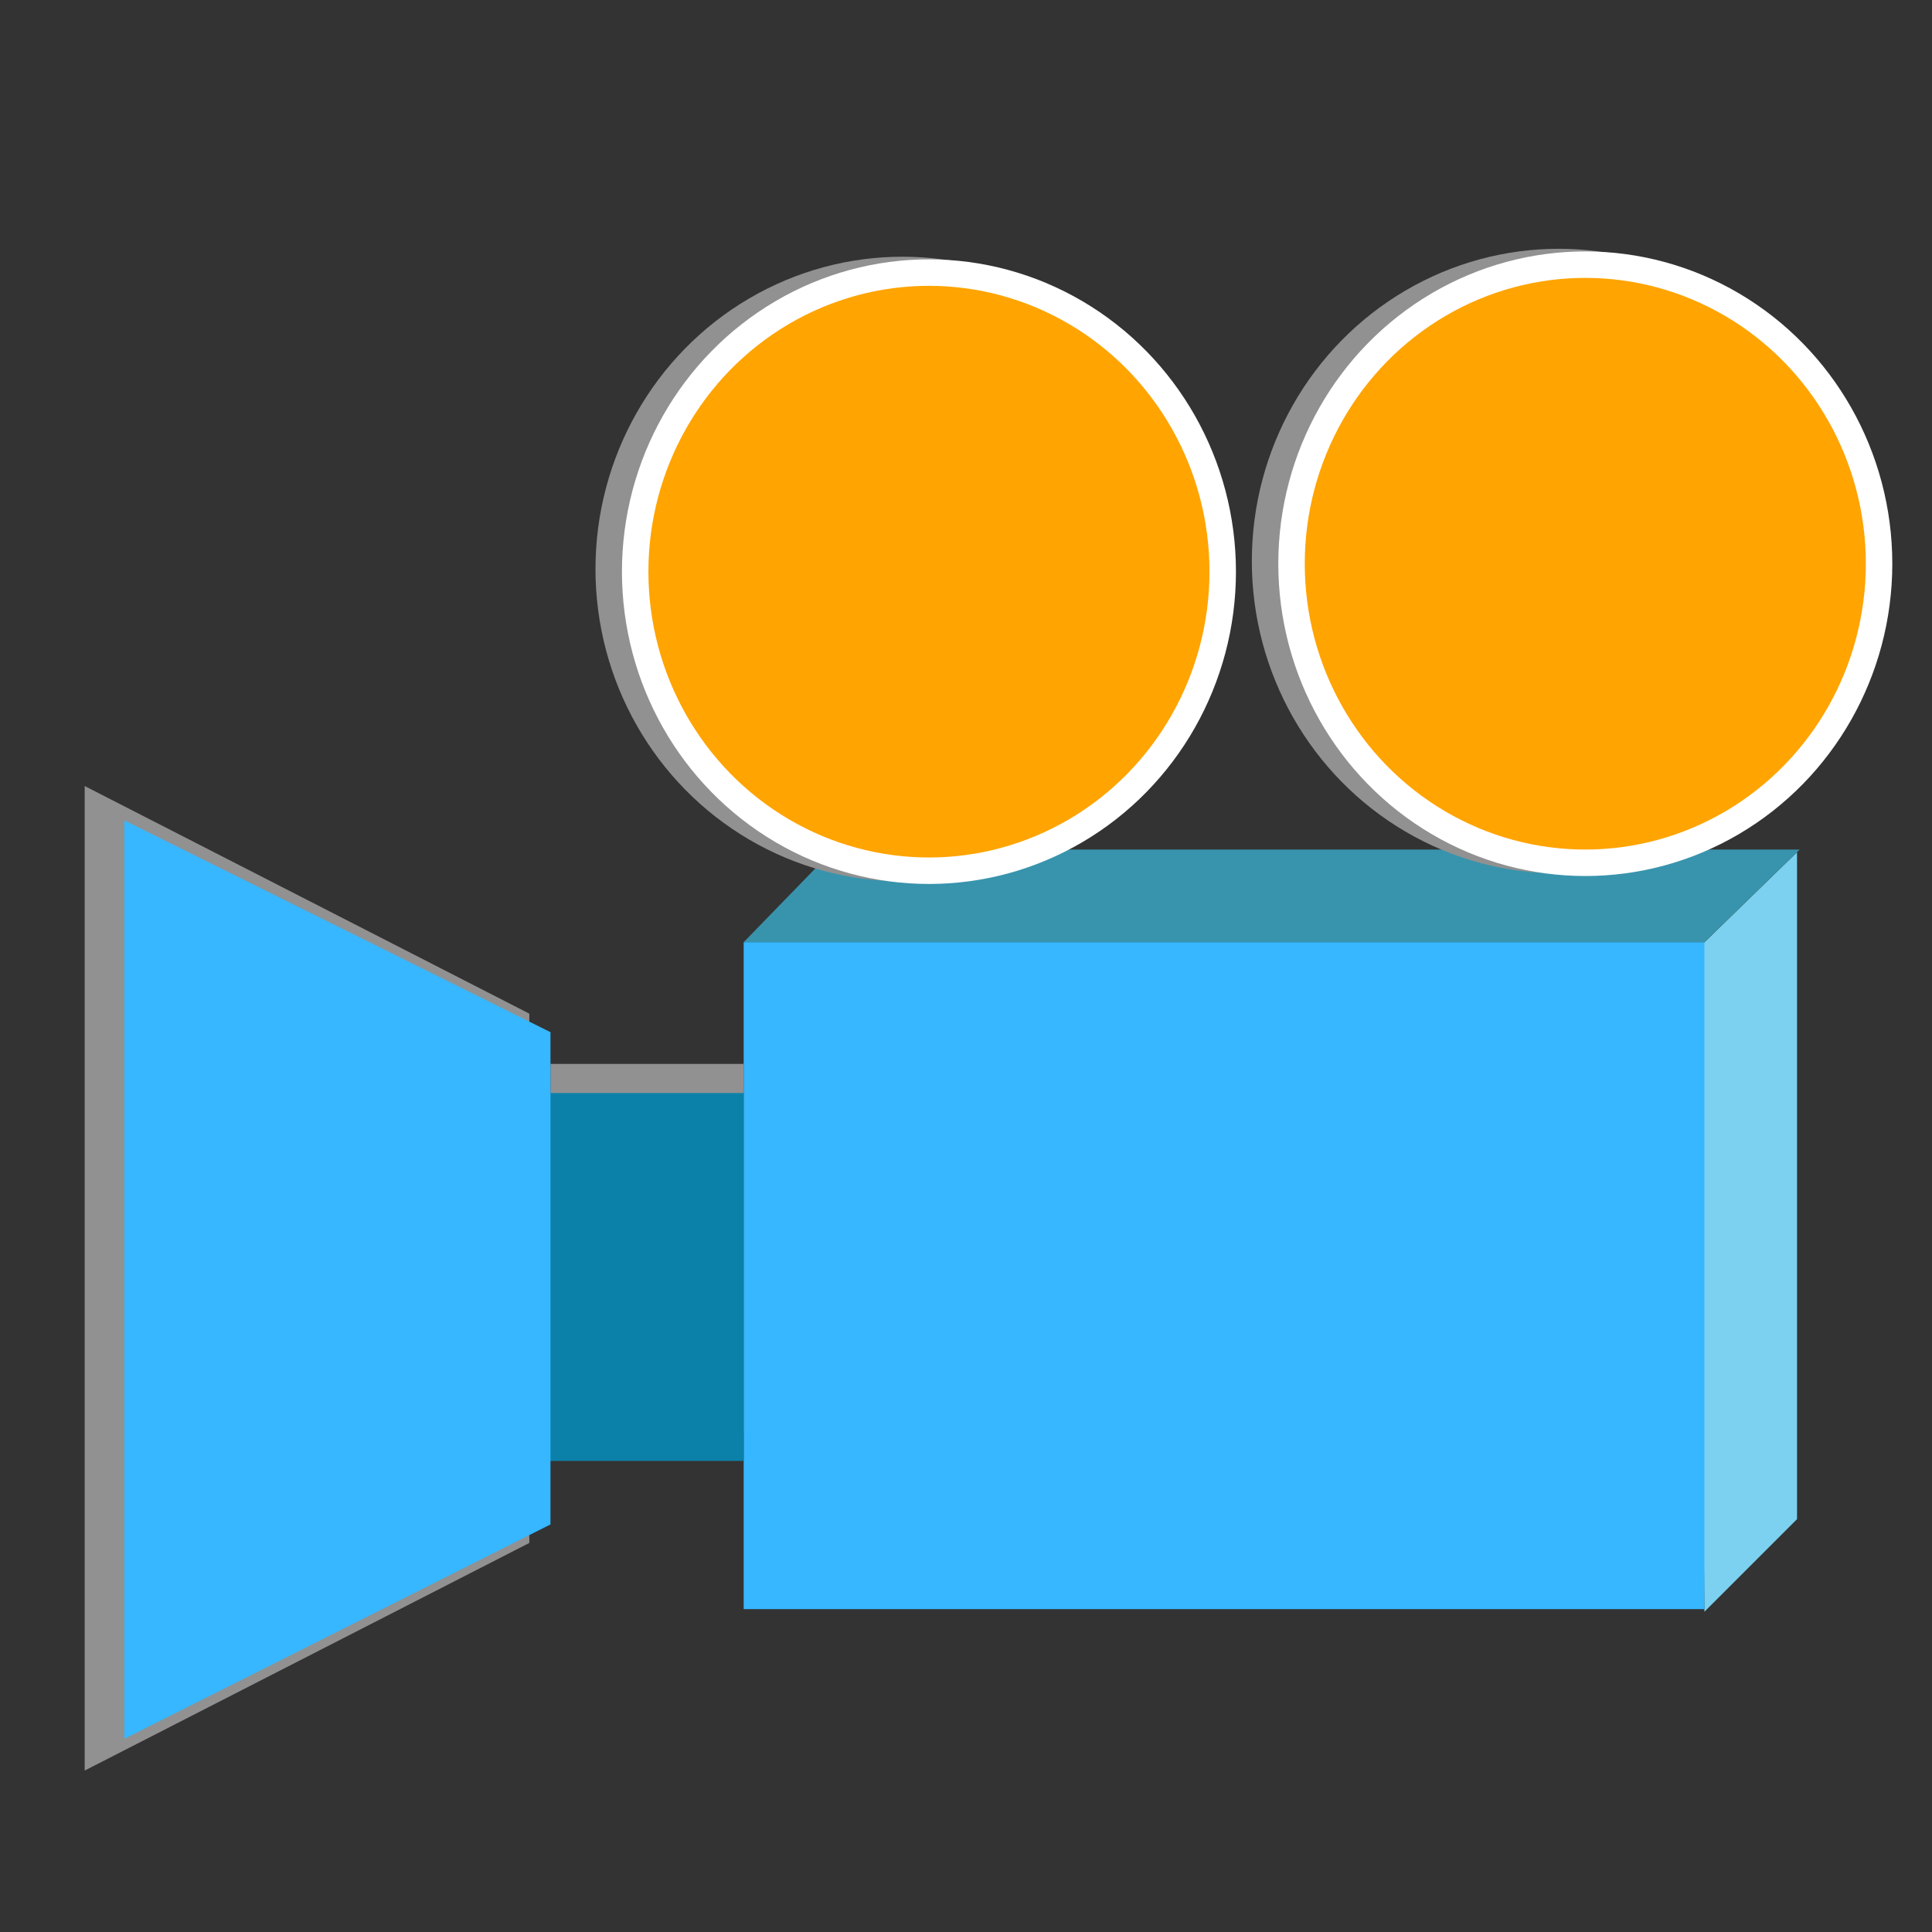 <?xml version="1.0" encoding="utf-8"?>
<!-- Generator: Adobe Illustrator 17.1.0, SVG Export Plug-In . SVG Version: 6.00 Build 0)  -->
<!DOCTYPE svg PUBLIC "-//W3C//DTD SVG 1.1//EN" "http://www.w3.org/Graphics/SVG/1.1/DTD/svg11.dtd">
<svg version="1.1" xmlns="http://www.w3.org/2000/svg" xmlns:xlink="http://www.w3.org/1999/xlink" x="0px" y="0px" width="73px"
	 height="73px" viewBox="0 0 73 73" enable-background="new 0 0 73 73" xml:space="preserve">
<rect x="0" y="0" width="73" height="73" fill="#333333" stroke="none"/>
<g id="Layer_1">
	<g id="Layer_7">
	</g>
	<g>
		<path fill="#7BD1EF" d="M64.4,60.9l3.5-3.5V32.2l-3.7,3.6L64.4,60.9z"/>
		<path fill="#3894AD" d="M64.4,35.6l3.6-3.5H31.5l-3.4,3.5L64.4,35.6z"/>
		<path fill="#36B7FF" d="M28.1,35.6l36.3,0c0,0,0,0,0,0v25.2H28.1V35.6z"/>
		<rect x="20.8" y="40.2" fill="#919191" width="7.3" height="13.9"/>
		<rect x="20.3" y="41.3" fill="#0B81AA" width="7.8" height="13.9"/>
		<polygon fill="#919191" points="3.2,29.7 20,38.3 20,58.3 3.2,66.9 		"/>
		<polygon fill="#36B7FF" points="4.7,31 20.8,39 20.8,57.6 4.7,65.7 		"/>
		<ellipse fill="#919191" cx="58.9" cy="21.2" rx="11.6" ry="11.8"/>
		<ellipse fill="#FFA400" stroke="#FFFFFF" stroke-miterlimit="10" cx="59.9" cy="21.3" rx="11.1" ry="11.3"/>
		<ellipse fill="#919191" cx="34.1" cy="21.5" rx="11.6" ry="11.8"/>
		<ellipse fill="#FFA400" stroke="#FFFFFF" stroke-miterlimit="10" cx="35.1" cy="21.6" rx="11.1" ry="11.3"/>
	</g>
</g>
<g id="Layer_4">
</g>
<g id="Layer_5">
</g>
<g id="Layer_6">
</g>
<g id="Layer_2">
	<g id="Layer_3">
	</g>
</g>
</svg>
